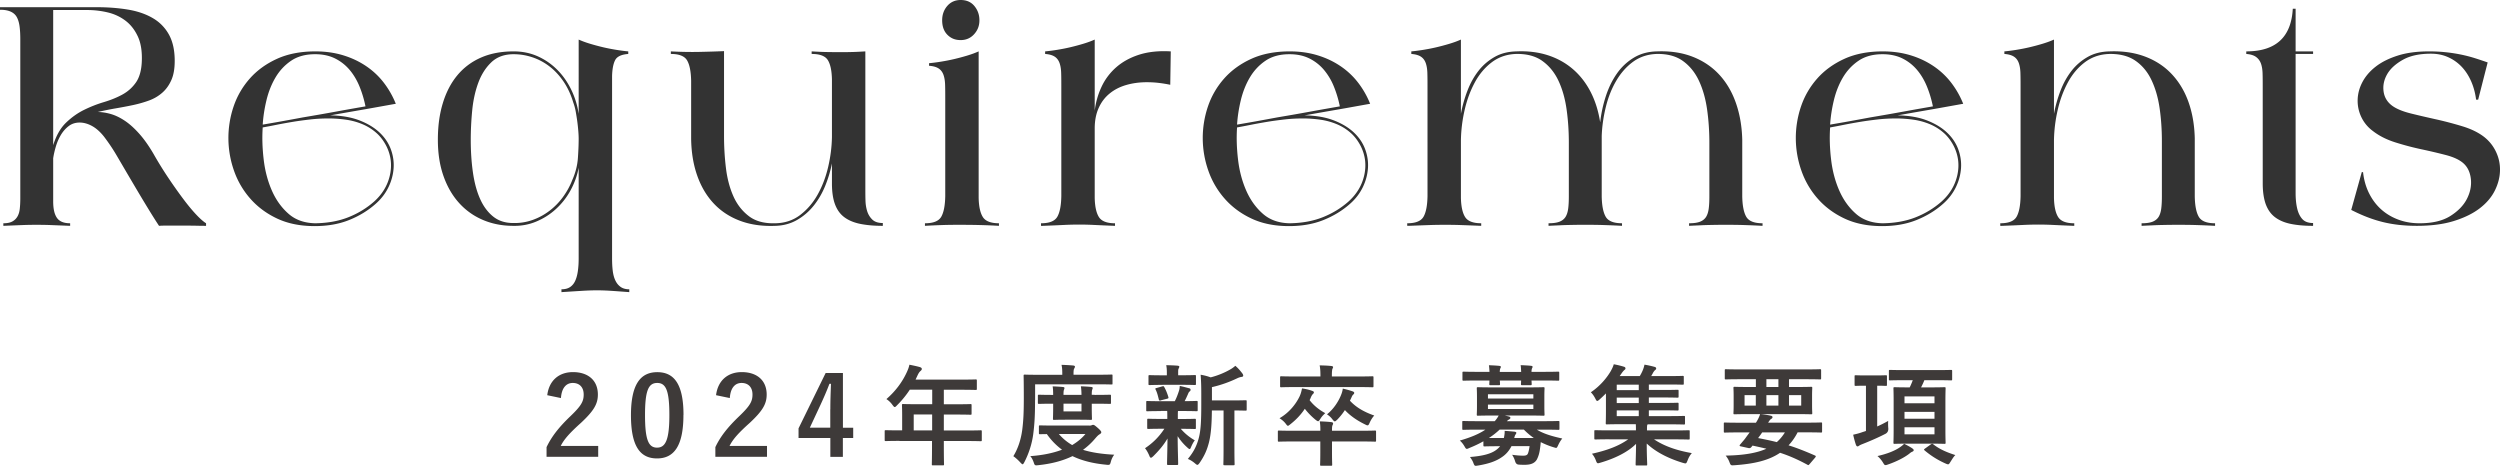 <svg data-name="レイヤー 2" xmlns="http://www.w3.org/2000/svg" viewBox="0 0 389.21 72.5"><g data-name="デザイン" stroke-width="0"><path d="M85.2 61.52c.29-2.33 1.87-3.59 4-3.59 2.33 0 3.88 1.26 3.88 3.5 0 1.45-.63 2.53-2.62 4.39-1.78 1.6-2.63 2.55-3.16 3.6h5.83v1.7h-8.04v-1.51c.77-1.6 1.85-3.03 3.71-4.81 1.7-1.63 2.07-2.31 2.07-3.38 0-1.14-.66-1.8-1.7-1.8s-1.73.8-1.84 2.35l-2.12-.44zm21.2 3.08c0 4.81-1.46 6.77-4.11 6.77s-4.06-1.92-4.06-6.73 1.48-6.7 4.1-6.7 4.08 1.87 4.08 6.66zm-5.98.02c0 3.83.53 5.07 1.87 5.07s1.92-1.26 1.92-5.07-.53-5-1.89-5-1.9 1.16-1.9 5zm11.06-3.1c.29-2.33 1.87-3.59 4-3.59 2.33 0 3.88 1.26 3.88 3.5 0 1.45-.63 2.53-2.62 4.39-1.79 1.6-2.63 2.55-3.16 3.6h5.83v1.7h-8.04v-1.51c.76-1.6 1.85-3.03 3.71-4.81 1.7-1.63 2.07-2.31 2.07-3.38 0-1.14-.66-1.8-1.7-1.8s-1.73.8-1.83 2.35l-2.12-.44zm19.74 5.07h1.61v1.6h-1.61v2.94h-1.95v-2.94h-4.95v-1.5l4.22-8.62h2.69v8.52zm-1.95-2.86c0-1.38.05-2.67.1-3.98h-.24c-.42 1.12-.92 2.26-1.45 3.4l-1.6 3.43h3.18v-2.86zm10.77 4.91c-1.5 0-2.02.03-2.12.03-.17 0-.19-.02-.19-.19v-1.34c0-.15.02-.17.19-.17.1 0 .63.03 2.12.03h.41v-2.38c0-.97-.03-1.43-.03-1.53 0-.17.02-.19.2-.19.1 0 .68.03 2.33.03h2.18v-2.26h-3.49c-.56.85-1.22 1.67-1.99 2.43-.17.19-.27.27-.36.27s-.17-.1-.34-.32a3.53 3.53 0 00-.95-.92c1.41-1.22 2.45-2.63 3.14-4.11.2-.42.36-.83.44-1.24.61.12 1.17.24 1.63.37.2.07.3.15.3.29s-.08.2-.2.32c-.14.12-.25.25-.43.61l-.34.73h7.02c1.65 0 2.23-.03 2.33-.03.17 0 .19.02.19.19v1.26c0 .17-.02.19-.19.19-.1 0-.68-.03-2.33-.03h-2.62v2.26h1.82c1.67 0 2.23-.03 2.33-.03.15 0 .17.02.17.19v1.28c0 .17-.02.19-.17.19-.1 0-.66-.03-2.33-.03h-1.82v2.48h3.6c1.5 0 2.02-.03 2.12-.03.17 0 .19.02.19.17v1.34c0 .17-.02.19-.19.19-.1 0-.63-.03-2.12-.03h-3.6v.83c0 1.79.03 2.69.03 2.77 0 .17-.02.19-.19.19h-1.51c-.19 0-.2-.02-.2-.19 0-.1.03-.99.03-2.77v-.83h-5.08zm5.08-1.63v-2.48h-2.87v2.48h2.87zm16.02-4.71c0 2.45-.09 3.82-.29 5.34-.2 1.5-.7 3.01-1.38 4.32-.12.22-.19.32-.27.32s-.17-.1-.34-.27c-.37-.41-.82-.8-1.1-.99.68-1.1 1.17-2.5 1.38-4.06.17-1.31.25-2.58.25-4.96s-.03-3.38-.03-3.49c0-.17.02-.19.19-.19.1 0 .66.03 2.28.03h3.55v-.17c0-.53-.02-.97-.12-1.38.68.02 1.22.05 1.8.1.19.02.29.08.29.17 0 .12-.05.2-.12.32s-.1.36-.1.73v.22h3.62c1.62 0 2.18-.03 2.28-.03.17 0 .17.02.17.19v1.16c0 .19 0 .2-.17.2-.1 0-.66-.03-2.28-.03h-9.6v2.46zm8.45 3.96c.21 0 .31-.03.39-.07s.14-.05.2-.05c.14 0 .25.07.68.44.42.36.59.58.59.7 0 .15-.07.2-.24.32-.21.12-.38.29-.66.61-.59.71-1.24 1.31-1.94 1.82 1.34.42 2.94.66 4.86.76-.22.27-.41.65-.53 1.09-.1.39-.15.49-.41.49-.08 0-.17 0-.29-.02-2.02-.19-3.76-.61-5.27-1.34-1.62.78-3.4 1.21-5.34 1.41-.14.02-.2.02-.31.02-.22 0-.27-.09-.39-.46-.14-.39-.32-.75-.54-.97 1.77-.12 3.47-.44 4.95-1-.88-.65-1.67-1.44-2.36-2.43-.68 0-.99.02-1.05.02-.17 0-.19-.02-.19-.19v-1c0-.17.02-.19.19-.19.1 0 .65.03 2.28.03h5.37zm.82-4.78c1.67 0 2.26-.03 2.36-.03.17 0 .19.02.19.19v1.05c0 .17-.02.19-.19.19-.1 0-.7-.03-2.36-.03h-.44v.63c0 1.05.03 1.6.03 1.7 0 .17-.02.19-.19.19-.1 0-.51-.03-1.75-.03h-2.18c-1.24 0-1.65.03-1.75.03-.19 0-.2-.02-.2-.19 0-.12.03-.65.03-1.7v-.63h-.22c-1.21 0-1.87.03-1.97.03-.17 0-.19-.02-.19-.19v-1.05c0-.17.02-.19.19-.19.1 0 .76.03 1.97.03h.22c0-.54-.02-.99-.08-1.33.54.02 1.12.05 1.62.1.15.02.22.07.22.15 0 .1-.03.17-.08.29-.05.14-.07.37-.07.78h2.8c0-.53-.04-.97-.09-1.33.53.02 1.12.05 1.6.1.15.02.24.07.24.15 0 .1-.05.17-.08.29-.05.12-.07.37-.07.78h.44zm-5.56 6.09c.6.7 1.28 1.26 2.07 1.72.8-.48 1.5-1.04 2.06-1.72h-4.13zm3.52-4.73h-2.8v1.21h2.8v-1.21zM180.71 64c-1.5 0-1.99.03-2.09.03-.15 0-.17-.02-.17-.19v-1.22c0-.17.02-.19.17-.19.1 0 .59.03 2.09.03h2.19c.27-.53.48-1.09.65-1.62.08-.25.1-.46.12-.75.56.1.99.24 1.48.36.17.05.2.12.2.24 0 .1-.03.17-.14.25s-.17.19-.25.39c-.19.42-.32.73-.53 1.12 1.17 0 1.67-.03 1.84-.03s.19.02.19.19v1.22c0 .17-.02.19-.19.19-.1 0-.61-.03-2.09-.03h-.78c-.03.12-.03.34-.03.93v.31h.58c1.44 0 1.94-.03 2.04-.03.17 0 .19.02.19.19v1.21c0 .17-.02.19-.19.19-.1 0-.59-.03-2.04-.03h-.12c.65.75 1.38 1.34 2.18 1.79-.19.25-.36.53-.6 1.09-.07.17-.12.27-.2.27-.07 0-.19-.07-.36-.24a8.187 8.187 0 01-1.51-1.77c.02 2.36.08 3.71.08 4.3 0 .17-.02.19-.2.19h-1.34c-.17 0-.19-.02-.19-.19 0-.56.05-1.8.07-3.93-.61 1.04-1.31 1.85-2.21 2.75-.17.15-.27.24-.36.24-.12 0-.19-.12-.27-.34-.19-.44-.42-.85-.66-1.14 1.21-.8 2.21-1.8 3.01-3.03h-.42c-1.46 0-1.96.03-2.06.03-.17 0-.19-.02-.19-.19v-1.21c0-.17.02-.19.19-.19.1 0 .59.03 2.06.03h.88v-.31c0-.39 0-.68-.02-.93h-.99zm.29-4.08c-1.41 0-1.9.03-2.01.03-.17 0-.19-.02-.19-.19v-1.17c0-.17.02-.19.19-.19.1 0 .6.03 2.01.03h.66v-.46c0-.39-.02-.76-.1-1.12.61.02 1.16.03 1.77.08.17.02.27.07.27.15 0 .1-.05.19-.1.29-.08.15-.08.29-.08.61v.44h.58c1.41 0 1.89-.03 1.99-.03.19 0 .2.02.2.19v1.17c0 .17-.02.19-.2.19-.1 0-.58-.03-1.99-.03h-2.99zm-.25 2.41c-.22.07-.29.05-.34-.14-.14-.54-.24-1.02-.48-1.5-.1-.19-.09-.24.15-.29l.87-.25c.2-.05.24-.02.31.12.27.48.48 1.02.63 1.53.05.17.02.22-.17.27l-.97.25zm7.92 1.58c-.02 1.97-.12 3.6-.44 4.91-.27 1.07-.63 2.02-1.46 3.23-.15.2-.24.32-.36.32-.09 0-.19-.08-.38-.24-.36-.31-.75-.54-1.1-.68.97-1.16 1.44-2.18 1.75-3.45.25-1.05.34-2.46.34-4.9v-1.85c0-1-.02-1.9-.1-2.91.59.1 1.05.22 1.56.41 1.14-.29 2.16-.73 2.94-1.17.37-.2.63-.39.9-.63.39.32.78.77 1.11 1.21.08.12.12.22.12.32s-.1.19-.25.2c-.19.02-.37.07-.66.2-1.12.54-2.46 1.05-3.96 1.39v2.07h2.91c1.65 0 2.21-.03 2.31-.03.17 0 .19.02.19.19v1.24c0 .17-.02.19-.19.19-.08 0-.54-.02-1.72-.03v5.98c0 1.6.03 2.26.03 2.35 0 .19-.02.2-.17.2h-1.39c-.17 0-.19-.02-.19-.2 0-.08.03-.75.03-2.35V63.9h-1.82zm16.89 3.15c0-.7-.02-1.05-.1-1.46.61.02 1.21.05 1.82.12.15.02.26.08.26.2s-.05.2-.1.31c-.05.12-.07.31-.07.66v.17h4.56c1.5 0 2.01-.03 2.11-.03.17 0 .19.02.19.19v1.34c0 .19-.02.2-.19.2-.1 0-.61-.03-2.11-.03h-4.56v1.72c0 1.19.03 1.78.03 1.87 0 .17-.02.19-.19.19h-1.5c-.17 0-.19-.02-.19-.19 0-.1.03-.68.03-1.87v-1.72h-4.33c-1.5 0-2.01.03-2.11.03-.15 0-.17-.02-.17-.2v-1.34c0-.17.02-.19.17-.19.1 0 .61.03 2.11.03h4.33zm-1.67-4.76c.6.8 1.48 1.51 2.43 2.02-.29.27-.53.51-.77.9-.17.25-.24.36-.34.36-.08 0-.2-.07-.39-.22-.65-.53-1.22-1.12-1.68-1.72-.63.95-1.38 1.72-2.24 2.4-.19.15-.31.25-.39.25-.1 0-.19-.12-.37-.36-.27-.34-.58-.59-.94-.82 1.48-.85 2.55-2.18 3.14-3.43.21-.46.29-.85.36-1.21.58.08 1.09.2 1.53.36.21.07.32.14.32.24 0 .14-.05.17-.12.24-.15.15-.27.34-.39.66l-.15.32zm-2.21-2.04c-1.56 0-2.09.03-2.19.03-.19 0-.2-.02-.2-.19v-1.33c0-.17.02-.19.2-.19.1 0 .63.03 2.19.03h3.89v-.15c0-.73-.04-1.16-.12-1.58.61.02 1.21.03 1.82.1.17.02.27.08.27.17 0 .1-.07.2-.12.32-.03.15-.07.36-.07.99v.15h4.1c1.55 0 2.09-.03 2.19-.03.17 0 .19.02.19.19v1.33c0 .17-.02.19-.19.19-.1 0-.65-.03-2.19-.03h-9.77zm8.5 2.14c.92 1 2.16 1.73 3.77 2.29-.27.29-.53.7-.71 1.11-.14.31-.2.42-.34.42-.09 0-.2-.05-.39-.15-1.34-.65-2.4-1.43-3.13-2.23-.34.53-.75 1.04-1.21 1.51-.19.17-.27.25-.37.25-.09 0-.19-.1-.36-.31a3 3 0 00-.85-.78c1.05-.85 1.75-1.97 2.14-2.89.22-.51.29-.87.32-1.12.61.14.99.24 1.51.42.22.08.27.15.27.26 0 .08-.05.15-.14.24-.14.12-.2.25-.32.53l-.21.44zm20.76 6.3c-.68.39-1.41.73-2.18 1.04-.19.09-.3.14-.39.14-.15 0-.22-.12-.39-.42-.22-.37-.46-.66-.71-.87 1.75-.51 3.01-1.04 3.98-1.7h-1.31c-1.51 0-2.02.03-2.12.03-.15 0-.17-.02-.17-.19v-1c0-.17.02-.19.17-.19.1 0 .61.03 2.12.03h2.77c.27-.31.46-.59.61-.88h-.87c-1.65 0-2.23.03-2.35.03-.17 0-.19-.02-.19-.2 0-.1.03-.44.03-1.29v-1.45c0-.87-.03-1.21-.03-1.31 0-.17.02-.19.19-.19.12 0 .7.03 2.35.03h5.49c1.63 0 2.21-.03 2.33-.03.17 0 .19.02.19.19 0 .1-.03.44-.03 1.31v1.45c0 .85.03 1.19.03 1.29 0 .19-.02.2-.19.2-.12 0-.7-.03-2.33-.03h-3.67l.6.14c.19.05.27.1.27.22 0 .1-.07.19-.2.25-.1.05-.22.14-.34.27h5.85c1.53 0 2.02-.03 2.14-.03.17 0 .19.02.19.19v1c0 .17-.02.19-.19.19-.12 0-.61-.03-2.14-.03h-1.19c1 .61 2.23 1 3.96 1.38-.24.29-.44.61-.63 1.02-.15.32-.2.44-.34.44-.08 0-.2-.05-.39-.1-.73-.22-1.38-.49-1.99-.8-.03.36-.07.7-.12 1.04-.08.65-.24 1.19-.49 1.67-.32.54-.88.82-1.87.82-.41 0-.61 0-.97-.03q-.39-.03-.53-.48c-.12-.42-.27-.73-.48-1.05.7.1 1.21.14 1.73.14.42 0 .63-.09.73-.34.12-.29.19-.66.26-1.14h-2.82c-.36.71-.85 1.28-1.48 1.7-.92.65-2.12 1.05-3.69 1.31-.17.03-.32.05-.39.05-.17 0-.24-.1-.36-.42-.13-.37-.34-.68-.54-.95 1.87-.15 3.2-.46 4.04-1.07.24-.17.46-.37.65-.61h-.2c-1.58 0-2.11.03-2.21.03-.17 0-.19-.02-.19-.2v-.56zm.95-10.79c-.02-.39-.04-.75-.09-1.05.54.02 1.16.05 1.62.1.15.02.24.07.24.15 0 .1-.05.17-.09.25-.03.08-.08.25-.08.54h3.33c-.02-.39-.03-.75-.08-1.05.54.02 1.16.05 1.62.1.15.02.24.07.24.15 0 .1-.05.17-.09.25-.03.08-.08.25-.08.54h1.99c1.51 0 2.04-.03 2.14-.03.17 0 .19.02.19.19v1.02c0 .19-.02.2-.19.2-.1 0-.63-.03-2.14-.03h-1.99c.02.29.03.48.03.54 0 .17-.02.19-.2.19H237c-.19 0-.21-.02-.21-.19 0-.07.02-.25.02-.54h-3.31c.02.29.03.48.03.54 0 .17-.02.19-.2.19h-1.26c-.19 0-.21-.02-.21-.19 0-.07.02-.25.02-.54h-1.87c-1.51 0-2.04.03-2.14.03-.17 0-.19-.02-.19-.2v-1.02c0-.17.02-.19.19-.19.1 0 .63.03 2.14.03h1.89zm-.24 3.47v.66h7.07v-.66h-7.07zm7.07 1.61h-7.07v.68h7.07v-.68zm.07 5.2c-.54-.37-1.05-.8-1.55-1.31h-3.77c-.48.46-1.04.9-1.67 1.31h2.33c.08-.39.14-.73.12-1.11.56.03 1.05.08 1.51.12.19.03.31.08.31.19 0 .08-.07.17-.12.26-.09.1-.12.22-.21.54h3.04zm11.77.2c-1.53 0-2.06.03-2.16.03-.17 0-.19-.02-.19-.19v-1.09c0-.15.02-.17.19-.17.1 0 .63.03 2.16.03h4.13v-.09c0-.27 0-.58-.02-.87h-2.11c-1.67 0-2.28.03-2.38.03-.17 0-.19-.02-.19-.2 0-.1.03-.66.03-1.92v-2.7c-.32.32-.66.65-1 .95-.17.15-.27.22-.36.22-.1 0-.17-.12-.29-.36-.21-.41-.44-.73-.7-.99 1.48-.99 2.53-2.31 3.11-3.31.25-.46.36-.71.46-1.05.54.1 1.05.22 1.6.39.15.05.22.14.22.24s-.03.17-.15.25c-.12.1-.29.29-.46.54l-.29.42h3.13c.19-.32.34-.61.46-.9a5 5 0 00.27-.88c.6.1 1.12.22 1.62.36.15.05.2.15.2.24 0 .1-.08.19-.17.25-.1.08-.25.29-.32.42-.1.19-.19.36-.29.51h2.58c1.65 0 2.19-.03 2.31-.03.17 0 .19.02.19.17v1c0 .19-.02.2-.19.2-.12 0-.66-.03-2.31-.03h-2.94v.85h2.14c1.63 0 2.19-.03 2.29-.03.19 0 .2.02.2.19v.85c0 .17-.02.19-.2.19-.1 0-.66-.03-2.29-.03h-2.14v.85h2.14c1.63 0 2.19-.03 2.29-.03.19 0 .2.02.2.19v.83c0 .17-.02.19-.2.19-.1 0-.66-.03-2.29-.03h-2.14v.9h3.09c1.67 0 2.24-.03 2.35-.03.17 0 .19.02.19.19v.95c0 .19-.02.2-.19.2-.1 0-.68-.03-2.35-.03h-3.28l-.05.1c-.05.1-.05.31-.05.75v.1h4.3c1.53 0 2.06-.03 2.16-.03.17 0 .19.02.19.17v1.09c0 .17-.02.19-.19.19-.1 0-.63-.03-2.16-.03h-3.2c1.58 1.05 3.48 1.72 5.88 2.14-.3.34-.51.73-.66 1.14-.14.34-.19.46-.34.46-.1 0-.21-.03-.39-.08-2.31-.7-4.23-1.7-5.63-3.01 0 1.89.07 2.87.07 3.23 0 .17-.02.19-.17.19h-1.46c-.15 0-.17-.02-.17-.19 0-.36.05-1.31.07-3.18-1.34 1.34-3.38 2.29-5.51 2.92-.19.05-.31.1-.41.1-.15 0-.22-.12-.34-.44-.13-.37-.34-.73-.61-1.04 2.28-.51 4.11-1.16 5.64-2.24h-2.94zm4.57-7.65v-.85h-3.43v.85h3.43zm0 2.01v-.85h-3.43v.85h3.43zm0 2.04v-.9h-3.43v.9h3.43zm15.52 2.53c-1.5 0-2.01.03-2.11.03-.15 0-.17-.02-.17-.19v-1.21c0-.15.02-.17.17-.17.1 0 .61.03 2.11.03h2.72c.29-.44.48-.83.66-1.34.63.05 1.22.15 1.67.25.2.05.25.14.25.22 0 .1-.05.19-.19.27s-.24.2-.49.59h6.12c1.5 0 2.01-.03 2.11-.03.15 0 .17.02.17.17v1.21c0 .17-.02.19-.17.19-.1 0-.61-.03-2.11-.03h-1.53c-.41.8-.88 1.46-1.41 2.02 1.31.41 2.65.94 4.1 1.58.08.03.14.08.14.14s-.04.1-.1.19l-.83.97c-.19.2-.19.25-.36.15-1.44-.78-2.77-1.38-4.27-1.87-1.79 1.22-4.1 1.73-7.12 1.94-.53.03-.56.05-.76-.48-.15-.41-.37-.75-.59-1.02 2.86-.05 4.86-.41 6.34-1.07-.66-.17-1.38-.32-2.16-.49-.05.08-.12.15-.19.24-.12.14-.24.19-.46.14l-1.22-.27c-.15-.03-.17-.14-.1-.22l.41-.49c.24-.27.41-.48.63-.8l.48-.65h-1.72zm.2-8.28c-1.51 0-2.04.03-2.14.03-.17 0-.19-.02-.19-.19v-1.21c0-.17.02-.19.19-.19.1 0 .63.03 2.14.03h10.34c1.53 0 2.04-.03 2.14-.03.17 0 .19.02.19.19v1.21c0 .17-.02.19-.19.19-.1 0-.61-.03-2.14-.03h-2.67v1.21h1.07c1.67 0 2.26-.03 2.36-.03.17 0 .19.02.19.19 0 .1-.03.43-.03 1.26v1.38c0 .83.03 1.14.03 1.26 0 .17-.02.19-.19.19-.1 0-.7-.03-2.36-.03h-7.17c-1.67 0-2.26.03-2.36.03-.17 0-.19-.02-.19-.19 0-.12.03-.42.03-1.26v-1.38c0-.83-.03-1.14-.03-1.26 0-.17.02-.19.19-.19.1 0 .7.03 2.36.03h.94v-1.21h-2.5zm2.5 4.11v-1.63h-1.75v1.63h1.75zm.99 4.17c-.2.31-.41.59-.63.88.99.19 1.95.39 2.91.63.49-.44.9-.93 1.26-1.51h-3.54zm2.53-7.07v-1.21H275v1.21h1.87zm0 1.27H275v1.63h1.87v-1.63zm3.55 0h-1.9v1.63h1.9v-1.63zm11.82 4.88c.54-.24 1.12-.53 1.72-.87-.02.32-.02.76.02 1.17q.03.56-.41.82c-1.17.61-2.53 1.19-3.6 1.61-.27.1-.43.19-.53.25-.08.07-.17.12-.25.12-.1 0-.17-.07-.24-.22-.15-.42-.31-1.02-.44-1.6.51-.12.88-.2 1.46-.41l.53-.17v-7.05h-.05c-1.1 0-1.44.03-1.55.03-.15 0-.17-.02-.17-.2v-1.27c0-.17.02-.19.17-.19.1 0 .44.03 1.55.03h1.6c1.09 0 1.43-.03 1.53-.03.17 0 .19.02.19.19v1.27c0 .19-.02.2-.19.2-.1 0-.43-.03-1.33-.03v6.34zm5.52 3.45c.14.1.17.15.17.25s-.07.15-.2.22c-.15.05-.32.17-.49.32-.78.61-2.04 1.24-3.3 1.67-.19.07-.3.1-.41.1-.14 0-.2-.1-.39-.41-.25-.41-.58-.78-.85-1 1.38-.31 2.69-.78 3.59-1.43.19-.14.37-.27.56-.48.49.24.95.49 1.33.75zm-1.21-10.66c-1.62 0-2.18.03-2.28.03-.19 0-.2-.02-.2-.17v-1.26c0-.19.02-.2.2-.2.1 0 .66.03 2.28.03h4.89c1.63 0 2.19-.03 2.29-.03.17 0 .19.02.19.2v1.26c0 .15-.02.17-.19.17-.1 0-.66-.03-2.29-.03h-1.85c-.15.41-.34.78-.51 1.12h1.51c1.5 0 2.01-.03 2.12-.03.17 0 .19.02.19.19 0 .1-.03.66-.03 1.97v4.5c0 1.27.03 1.85.03 1.96 0 .19-.02.2-.19.2-.12 0-.63-.03-2.12-.03h-3.47c-1.51 0-2.04.03-2.14.03-.19 0-.2-.02-.2-.2 0-.1.03-.68.03-1.96v-4.5c0-1.31-.03-1.85-.03-1.97 0-.17.02-.19.2-.19.1 0 .63.03 2.14.03h.19c.19-.37.34-.75.48-1.12h-1.24zm-.05 2.52v1.07h4.67v-1.07h-4.67zm4.67 3.48v-1.07h-4.67v1.07h4.67zm0 1.33h-4.67v1.1h4.67v-1.1zm-.54 2.65c.07-.05.12-.07.17-.07s.08 0 .15.05c1.05.83 2.21 1.29 3.47 1.7-.25.2-.54.71-.85 1.19-.12.19-.19.25-.29.25-.08 0-.22-.05-.44-.15a13.39 13.39 0 01-3.2-2.01c-.14-.12-.14-.15.07-.31l.92-.66z" fill="#3e3a39"/><path d="M0 1.12h15.04c1.79 0 3.43.13 4.92.38 1.49.25 2.78.7 3.86 1.34a6.66 6.66 0 012.5 2.58c.59 1.08.88 2.43.88 4.06 0 1.2-.17 2.19-.52 2.98s-.81 1.44-1.4 1.96c-.59.52-1.27.93-2.06 1.22-.79.29-1.63.53-2.52.72-.89.19-1.81.36-2.74.52s-1.85.35-2.76.56c.67 0 1.36.11 2.08.32.72.21 1.45.57 2.18 1.06.73.49 1.47 1.16 2.22 2 .75.84 1.48 1.87 2.2 3.1a58.5 58.5 0 002.36 3.82c.8 1.19 1.56 2.26 2.28 3.22.72.96 1.39 1.77 2 2.42.61.65 1.13 1.11 1.56 1.38v.4c-.32 0-.82 0-1.5-.02-.68-.01-1.4-.02-2.16-.02h-2.16c-.68 0-1.18.01-1.5.04-.67-1.01-1.41-2.21-2.24-3.58-.83-1.37-1.73-2.9-2.72-4.58-.56-.96-1.13-1.93-1.7-2.9-.57-.97-1.21-1.91-1.9-2.82-.61-.77-1.25-1.33-1.9-1.68-.65-.35-1.29-.52-1.9-.52-.67 0-1.24.19-1.72.56-.48.37-.89.84-1.22 1.4-.33.56-.59 1.17-.78 1.82-.19.65-.32 1.25-.4 1.78v6.72c0 .51.04.97.12 1.38.08.41.21.77.4 1.08.19.31.45.54.8.7.35.16.79.24 1.32.24v.4l-3-.12c-.77-.03-1.53-.04-2.28-.04-.67 0-1.39.01-2.16.04-.77.03-1.76.07-2.96.12v-.4c.59 0 1.05-.09 1.4-.28.35-.19.61-.45.8-.78.19-.33.31-.73.36-1.2.05-.47.08-.99.08-1.58V6.08c0-.77-.04-1.45-.12-2.02-.08-.57-.23-1.05-.44-1.42-.21-.37-.53-.65-.96-.84-.43-.19-.97-.28-1.64-.28v-.4zM8.28 22.6c.48-1.52 1.15-2.69 2.02-3.52.87-.83 1.8-1.49 2.8-1.98 1-.49 2.02-.89 3.06-1.2 1.04-.31 1.99-.69 2.86-1.16.87-.47 1.58-1.1 2.14-1.9s.87-1.92.92-3.36c.05-1.52-.15-2.79-.62-3.8-.47-1.01-1.1-1.83-1.9-2.44-.8-.61-1.72-1.05-2.76-1.3-1.04-.25-2.12-.38-3.24-.38H8.28V22.6zm40.7 12.6c-2.21 0-4.15-.39-5.8-1.16-1.65-.77-3.05-1.8-4.18-3.08a13.032 13.032 0 01-2.56-4.36 15.302 15.302 0 01-.08-10c.55-1.63 1.39-3.08 2.52-4.36 1.13-1.28 2.55-2.31 4.24-3.08C44.81 8.39 46.81 8 49.1 8c1.55 0 2.98.2 4.3.6 1.32.4 2.51.96 3.58 1.68 1.07.72 1.99 1.58 2.76 2.58s1.4 2.1 1.88 3.3c-.32.05-.81.14-1.48.26l-2.34.42c-.89.16-1.89.33-2.98.52s-2.23.39-3.4.6c1.76.03 3.27.29 4.54.78 1.27.49 2.31 1.12 3.12 1.88s1.4 1.63 1.76 2.6c.36.97.51 1.96.44 2.96s-.33 1.99-.8 2.96c-.47.97-1.13 1.83-1.98 2.58-1.2 1.07-2.59 1.91-4.16 2.54-1.57.63-3.36.94-5.36.94zM40.9 19.84c-.11 1.63-.05 3.31.16 5.06.21 1.75.64 3.35 1.28 4.8.64 1.45 1.51 2.65 2.6 3.6 1.09.95 2.48 1.43 4.16 1.46 1.92-.03 3.63-.34 5.14-.94 1.51-.6 2.83-1.41 3.98-2.42 1.31-1.17 2.13-2.55 2.48-4.12.35-1.57.17-3.07-.52-4.48-.43-.85-.96-1.56-1.6-2.12a7.792 7.792 0 00-2.14-1.34c-.79-.33-1.63-.57-2.54-.7-.91-.13-1.83-.2-2.76-.2s-1.91.05-2.86.16-1.87.23-2.76.38c-.89.15-1.73.3-2.52.46-.79.16-1.49.29-2.1.4zm0-.44c.93-.16 1.93-.33 2.98-.52s2.14-.39 3.26-.6c1.73-.29 3.45-.59 5.14-.9 1.69-.31 3.23-.58 4.62-.82-.21-1.04-.51-2.05-.9-3.02-.39-.97-.89-1.84-1.52-2.6s-1.39-1.37-2.28-1.82c-.89-.45-1.94-.68-3.14-.68-1.49 0-2.74.34-3.74 1.02s-1.81 1.55-2.44 2.62c-.63 1.07-1.09 2.25-1.4 3.54-.31 1.29-.5 2.55-.58 3.78zm38.99 15.76c-1.68 0-3.23-.3-4.66-.9-1.43-.6-2.67-1.47-3.72-2.62-1.05-1.15-1.87-2.55-2.46-4.22-.59-1.67-.88-3.55-.88-5.66s.25-3.97.76-5.66 1.25-3.14 2.24-4.34c.99-1.2 2.21-2.13 3.68-2.78 1.47-.65 3.17-.98 5.12-.98 1.39 0 2.66.27 3.82.8 1.16.53 2.17 1.25 3.04 2.14.87.89 1.58 1.93 2.14 3.1.56 1.17.93 2.4 1.12 3.68V6.16c.53.24 1.13.46 1.8.66.67.2 1.34.38 2.02.54.68.16 1.36.29 2.04.4.68.11 1.3.19 1.86.24v.4c-1.07.08-1.75.4-2.04.96-.29.56-.45 1.39-.48 2.48V40.2c0 .69.03 1.33.1 1.92.07.59.2 1.09.4 1.52.2.43.47.77.82 1.02s.8.38 1.36.38v.44c-1.09-.08-2.02-.15-2.78-.2-.76-.05-1.51-.08-2.26-.08s-1.5.03-2.34.08c-.84.05-1.9.12-3.18.2v-.44c.56 0 1.01-.12 1.36-.36.35-.24.61-.57.8-1 .19-.43.32-.93.4-1.52.08-.59.12-1.21.12-1.88V26.12c-.24 1.25-.67 2.43-1.28 3.54a11.17 11.17 0 01-2.28 2.9c-.91.83-1.93 1.47-3.06 1.94-1.13.47-2.33.69-3.58.66zm-6.6-13.4c0 1.81.11 3.51.34 5.1.23 1.59.6 2.96 1.12 4.12.52 1.16 1.2 2.07 2.04 2.74.84.67 1.87 1 3.1 1a8.27 8.27 0 002.98-.46c.95-.33 1.82-.8 2.62-1.4.8-.6 1.51-1.31 2.12-2.14.61-.83 1.11-1.72 1.48-2.68.51-1.15.8-2.29.88-3.44.08-1.15.12-2.15.12-3 0-.35-.02-.76-.06-1.24-.04-.48-.09-.97-.16-1.48s-.15-1.01-.24-1.52-.22-.97-.38-1.4c-.37-1.23-.87-2.31-1.5-3.24-.63-.93-1.35-1.72-2.18-2.36a9.048 9.048 0 00-2.68-1.44c-.96-.32-1.93-.48-2.92-.48-1.44 0-2.6.42-3.48 1.26-.88.84-1.56 1.91-2.04 3.22-.48 1.31-.79 2.75-.94 4.32-.15 1.57-.22 3.08-.22 4.52zm35.59-13.68c1.44-.03 2.72-.07 3.84-.12V21.2c0 1.68.1 3.34.3 4.98.2 1.64.59 3.1 1.16 4.38.57 1.28 1.38 2.31 2.42 3.1s2.41 1.15 4.12 1.1c1.46-.03 2.75-.45 3.84-1.28 1.09-.83 2-1.88 2.72-3.16.72-1.28 1.27-2.71 1.64-4.28.37-1.57.57-3.13.6-4.68v-9c-.03-1.36-.24-2.36-.64-3-.4-.64-1.24-.96-2.52-.96V8c.91.05 1.69.09 2.36.1.67.01 1.27.02 1.8.02.72 0 1.39 0 2.02-.02.63-.01 1.35-.05 2.18-.1v21.48c0 .51 0 1.07.02 1.68.01.61.1 1.18.26 1.7s.43.96.8 1.32c.37.36.92.54 1.64.54v.44c-1.39 0-2.58-.11-3.58-.32-1-.21-1.82-.57-2.46-1.06-.64-.49-1.11-1.17-1.42-2.02-.31-.85-.46-1.92-.46-3.2v-3.12c-.24 1.2-.59 2.37-1.06 3.52-.47 1.15-1.07 2.17-1.8 3.08a9.06 9.06 0 01-2.6 2.22c-1 .57-2.13.87-3.38.9-2.05.08-3.89-.19-5.5-.8-1.61-.61-2.97-1.51-4.08-2.7-1.11-1.19-1.96-2.63-2.56-4.34-.6-1.71-.91-3.61-.94-5.72v-9.04c-.03-1.41-.23-2.46-.62-3.14-.39-.68-1.23-1.02-2.54-1.02V8c1.52.08 3 .11 4.44.08zM144 34.76c1.31 0 2.15-.34 2.54-1.02.39-.68.59-1.74.62-3.18V15.52c0-.83 0-1.56-.02-2.2-.01-.64-.09-1.18-.24-1.62s-.39-.78-.74-1.02-.85-.39-1.52-.44v-.4c.56-.05 1.18-.13 1.86-.24.68-.11 1.36-.24 2.04-.4.68-.16 1.35-.34 2.02-.54.67-.2 1.27-.42 1.8-.66v22.8c.03 1.36.25 2.36.66 3 .41.64 1.25.96 2.5.96v.4a83.1 83.1 0 00-2.84-.12c-1.09-.03-2.25-.04-3.48-.04-.85 0-1.72.01-2.6.04-.88.03-1.75.07-2.6.12v-.4zm2.68-31.6c0-.88.27-1.63.8-2.24.53-.61 1.23-.92 2.08-.92.91 0 1.62.31 2.14.94.52.63.78 1.37.78 2.22s-.27 1.55-.82 2.16c-.55.61-1.25.92-2.1.92s-1.51-.27-2.06-.82c-.55-.55-.82-1.3-.82-2.26zm15.39 31.6c1.31 0 2.15-.34 2.54-1.02.39-.68.59-1.74.62-3.18V13.68c0-.83 0-1.56-.02-2.2-.01-.64-.09-1.18-.24-1.62s-.39-.78-.74-1.02-.85-.39-1.52-.44V8c.56-.05 1.18-.13 1.86-.24.68-.11 1.36-.24 2.04-.4.68-.16 1.35-.34 2.02-.54.67-.2 1.27-.42 1.8-.66v11.08c.16-1.31.51-2.55 1.06-3.72a9.215 9.215 0 012.28-3.04c.97-.85 2.16-1.51 3.56-1.96 1.4-.45 3.05-.63 4.94-.52l-.08 5.2c-.61-.13-1.23-.23-1.84-.3-.61-.07-1.21-.1-1.8-.1-1.17 0-2.25.15-3.24.44-.99.29-1.84.73-2.56 1.32-.72.59-1.29 1.33-1.7 2.24-.41.91-.62 1.97-.62 3.2v10.8c.03 1.36.25 2.36.66 3 .41.64 1.25.96 2.5.96v.4c-1.33-.05-2.41-.1-3.24-.14-.83-.04-1.6-.06-2.32-.06-.77 0-1.57.02-2.4.06-.83.04-1.93.09-3.32.14h-.24v-.4zm38.6.44c-2.21 0-4.15-.39-5.8-1.16-1.65-.77-3.05-1.8-4.18-3.08a13.032 13.032 0 01-2.56-4.36 15.302 15.302 0 01-.08-10c.55-1.63 1.39-3.08 2.52-4.36 1.13-1.28 2.55-2.31 4.24-3.08C196.5 8.39 198.5 8 200.79 8c1.55 0 2.98.2 4.3.6 1.32.4 2.51.96 3.58 1.68 1.07.72 1.99 1.58 2.76 2.58.77 1 1.4 2.1 1.88 3.3-.32.05-.81.14-1.48.26l-2.34.42c-.89.16-1.89.33-2.98.52s-2.23.39-3.4.6c1.76.03 3.27.29 4.54.78 1.27.49 2.31 1.12 3.12 1.88.81.76 1.4 1.63 1.76 2.6.36.97.51 1.96.44 2.96s-.33 1.99-.8 2.96c-.47.97-1.13 1.83-1.98 2.58-1.2 1.07-2.59 1.91-4.16 2.54-1.57.63-3.36.94-5.36.94zm-8.08-15.36c-.11 1.63-.05 3.31.16 5.06.21 1.75.64 3.35 1.28 4.8.64 1.45 1.51 2.65 2.6 3.6 1.09.95 2.48 1.43 4.16 1.46 1.92-.03 3.63-.34 5.14-.94 1.51-.6 2.83-1.41 3.98-2.42 1.31-1.17 2.13-2.55 2.48-4.12.35-1.57.17-3.07-.52-4.48-.43-.85-.96-1.56-1.6-2.12a7.792 7.792 0 00-2.14-1.34c-.79-.33-1.63-.57-2.54-.7-.91-.13-1.83-.2-2.76-.2s-1.91.05-2.86.16-1.87.23-2.76.38c-.89.15-1.73.3-2.52.46-.79.16-1.49.29-2.1.4zm0-.44c.93-.16 1.93-.33 2.98-.52s2.14-.39 3.26-.6c1.73-.29 3.45-.59 5.14-.9 1.69-.31 3.23-.58 4.62-.82-.21-1.04-.51-2.05-.9-3.02a9.71 9.71 0 00-1.52-2.6 7.09 7.09 0 00-2.28-1.82c-.89-.45-1.94-.68-3.14-.68-1.49 0-2.74.34-3.74 1.02s-1.81 1.55-2.44 2.62c-.63 1.07-1.09 2.25-1.4 3.54-.31 1.29-.5 2.55-.58 3.78zm26.49 15.36c1.31 0 2.15-.34 2.54-1.02.39-.68.59-1.74.62-3.18V13.68c0-.83 0-1.56-.02-2.2-.01-.64-.09-1.18-.24-1.62s-.39-.78-.74-1.02-.85-.39-1.52-.44V8c.56-.05 1.18-.13 1.86-.24.68-.11 1.36-.24 2.04-.4.68-.16 1.35-.34 2.02-.54.67-.2 1.27-.42 1.8-.66v11.56c.24-1.28.59-2.5 1.04-3.66.45-1.16 1.03-2.18 1.72-3.06.69-.88 1.53-1.59 2.5-2.14s2.1-.83 3.38-.86c1.81-.08 3.47.13 4.96.62 1.49.49 2.79 1.23 3.9 2.2 1.11.97 2.01 2.15 2.72 3.54.71 1.39 1.19 2.95 1.46 4.68.16-1.39.45-2.74.88-4.06.43-1.32 1-2.49 1.72-3.52a8.66 8.66 0 012.64-2.48c1.04-.63 2.24-.95 3.6-.98 2.05-.08 3.89.19 5.52.82 1.63.63 3.01 1.55 4.14 2.76 1.13 1.21 2.01 2.69 2.62 4.42.61 1.73.95 3.65 1 5.76v8.84c.03 1.41.23 2.46.62 3.14.39.68 1.23 1.02 2.54 1.02v.4c-.93-.05-1.86-.09-2.78-.12-.92-.03-1.81-.04-2.66-.04s-1.65 0-2.38.02c-.73.01-1.37.03-1.9.06-.64.03-1.21.05-1.72.08v-.4c.72 0 1.29-.08 1.7-.24.41-.16.73-.41.94-.74.21-.33.35-.77.42-1.3s.1-1.16.1-1.88v-8.4c0-1.79-.12-3.52-.36-5.2-.24-1.68-.67-3.17-1.28-4.46s-1.45-2.31-2.5-3.06-2.41-1.11-4.06-1.08c-1.41.05-2.64.46-3.68 1.22s-1.91 1.75-2.62 2.96c-.71 1.21-1.25 2.57-1.62 4.08-.37 1.51-.59 3.02-.64 4.54v9.4c.03 1.41.23 2.46.62 3.14.39.68 1.23 1.02 2.54 1.02v.4c-.93-.05-1.86-.09-2.78-.12-.92-.03-1.81-.04-2.66-.04s-1.65 0-2.38.02c-.73.01-1.37.03-1.9.06-.64.03-1.21.05-1.72.08v-.4c.72 0 1.29-.08 1.7-.24.41-.16.73-.41.94-.74.21-.33.35-.77.42-1.3s.1-1.16.1-1.88v-8.44c0-1.79-.12-3.52-.36-5.2s-.67-3.16-1.28-4.44c-.61-1.28-1.45-2.29-2.5-3.04s-2.41-1.11-4.06-1.08c-1.47.05-2.73.49-3.8 1.3-1.07.81-1.95 1.86-2.64 3.14-.69 1.28-1.22 2.71-1.58 4.28-.36 1.57-.55 3.13-.58 4.68v9c.03 1.36.25 2.36.66 3 .41.64 1.25.96 2.5.96v.4c-1.25-.05-2.31-.09-3.16-.12-.85-.03-1.67-.04-2.44-.04s-1.59.01-2.46.04c-.87.03-1.94.07-3.22.12h-.24v-.4zm73.92.44c-2.21 0-4.15-.39-5.8-1.16-1.65-.77-3.05-1.8-4.18-3.08a13.032 13.032 0 01-2.56-4.36 15.302 15.302 0 01-.08-10c.55-1.63 1.39-3.08 2.52-4.36 1.13-1.28 2.55-2.31 4.24-3.08 1.69-.77 3.69-1.16 5.98-1.16 1.55 0 2.98.2 4.3.6 1.32.4 2.51.96 3.58 1.68 1.07.72 1.99 1.58 2.76 2.58.77 1 1.4 2.1 1.88 3.3-.32.05-.81.14-1.48.26l-2.34.42c-.89.16-1.89.33-2.98.52s-2.23.39-3.4.6c1.76.03 3.27.29 4.54.78 1.27.49 2.31 1.12 3.12 1.88s1.4 1.63 1.76 2.6c.36.97.51 1.96.44 2.96s-.33 1.99-.8 2.96c-.47.97-1.13 1.83-1.98 2.58-1.2 1.07-2.59 1.91-4.16 2.54-1.57.63-3.36.94-5.36.94zm-8.08-15.36c-.11 1.63-.05 3.31.16 5.06.21 1.75.64 3.35 1.28 4.8.64 1.45 1.51 2.65 2.6 3.6 1.09.95 2.48 1.43 4.16 1.46 1.92-.03 3.63-.34 5.14-.94 1.51-.6 2.83-1.41 3.98-2.42 1.31-1.17 2.13-2.55 2.48-4.12.35-1.57.17-3.07-.52-4.48-.43-.85-.96-1.56-1.6-2.12s-1.35-1.01-2.14-1.34c-.79-.33-1.63-.57-2.54-.7-.91-.13-1.83-.2-2.76-.2s-1.91.05-2.86.16-1.87.23-2.76.38c-.89.15-1.73.3-2.52.46s-1.49.29-2.1.4zm0-.44c.93-.16 1.93-.33 2.98-.52s2.14-.39 3.26-.6c1.73-.29 3.45-.59 5.14-.9 1.69-.31 3.23-.58 4.62-.82-.21-1.04-.51-2.05-.9-3.02-.39-.97-.89-1.84-1.52-2.6s-1.39-1.37-2.28-1.82c-.89-.45-1.94-.68-3.14-.68-1.49 0-2.74.34-3.74 1.02s-1.81 1.55-2.44 2.62c-.63 1.07-1.09 2.25-1.4 3.54-.31 1.29-.5 2.55-.58 3.78zm26.49 15.36c1.31 0 2.15-.34 2.54-1.02.39-.68.59-1.74.62-3.18V13.68c0-.83 0-1.56-.02-2.2-.01-.64-.09-1.18-.24-1.62s-.39-.78-.74-1.02-.85-.39-1.52-.44V8c.56-.05 1.18-.13 1.86-.24.68-.11 1.36-.24 2.04-.4.68-.16 1.35-.34 2.02-.54.67-.2 1.27-.42 1.8-.66v11.56c.24-1.28.59-2.5 1.04-3.66.45-1.16 1.03-2.18 1.72-3.06.69-.88 1.53-1.59 2.5-2.14s2.1-.83 3.38-.86c2.05-.08 3.89.19 5.52.8 1.63.61 3.01 1.51 4.14 2.7 1.13 1.19 2.01 2.63 2.62 4.32.61 1.69.95 3.59 1 5.7v9.08c.03 1.41.23 2.46.62 3.14.39.68 1.23 1.02 2.54 1.02v.4c-.93-.05-1.86-.09-2.78-.12-.92-.03-1.81-.04-2.66-.04s-1.65 0-2.38.02c-.73.01-1.37.03-1.9.06-.64.03-1.21.05-1.72.08v-.4c.72 0 1.29-.08 1.7-.24.41-.16.73-.41.94-.74.21-.33.35-.77.42-1.3s.1-1.16.1-1.88v-8.64c0-1.79-.12-3.51-.36-5.16-.24-1.65-.67-3.11-1.28-4.38s-1.45-2.26-2.5-2.98-2.41-1.07-4.06-1.04c-1.47.05-2.73.49-3.8 1.3-1.07.81-1.95 1.86-2.64 3.14s-1.22 2.71-1.58 4.28c-.36 1.57-.55 3.13-.58 4.68v9c.03 1.36.25 2.36.66 3 .41.64 1.25.96 2.5.96v.4c-1.33-.05-2.41-.1-3.24-.14-.83-.04-1.6-.06-2.32-.06-.77 0-1.57.02-2.4.06-.83.04-1.93.09-3.32.14h-.24v-.4zm45.54-33.4h.44V8h2.72v.4h-2.72v21.66c0 .89.08 1.69.24 2.38.16.69.43 1.25.8 1.66.37.41.93.62 1.68.62v.44c-1.39 0-2.57-.11-3.55-.32-.98-.21-1.79-.57-2.42-1.06-.63-.49-1.1-1.17-1.41-2.02-.3-.85-.46-1.92-.46-3.2V13.68c0-.8 0-1.51-.02-2.14-.01-.63-.09-1.16-.24-1.6s-.4-.79-.76-1.06-.87-.43-1.54-.48V8c4.59 0 7-2.21 7.24-6.64zm12.42 19a5.77 5.77 0 01-1.78-2.2 5.85 5.85 0 01-.54-2.66c.03-.92.27-1.83.74-2.72.47-.89 1.15-1.69 2.06-2.4.91-.71 2.05-1.28 3.42-1.72s2.99-.66 4.86-.66a24.523 24.523 0 015.02.5c.73.15 1.43.33 2.1.54.67.21 1.35.44 2.04.68l-1.48 5.8h-.32c-.13-1.04-.39-2-.78-2.88-.39-.88-.88-1.63-1.48-2.26-.6-.63-1.3-1.12-2.1-1.48-.8-.36-1.69-.54-2.68-.54-1.79 0-3.25.32-4.38.96-1.13.64-1.95 1.39-2.44 2.26-.49.87-.67 1.76-.54 2.68.13.92.59 1.66 1.36 2.22.67.48 1.62.87 2.86 1.18 1.24.31 2.55.61 3.94.92 1.39.31 2.75.67 4.1 1.08 1.35.41 2.46.95 3.34 1.62.83.64 1.46 1.43 1.9 2.36.44.93.65 1.91.62 2.94-.03 1.03-.29 2.05-.8 3.08-.51 1.03-1.29 1.95-2.34 2.76-1.05.81-2.39 1.47-4.02 1.98-1.63.51-3.56.76-5.8.76-1.89 0-3.64-.19-5.24-.58-1.6-.39-3.25-1.02-4.96-1.9l1.64-5.88h.2c.13 1.2.44 2.29.92 3.26.48.97 1.1 1.81 1.86 2.5s1.65 1.23 2.68 1.62c1.03.39 2.14.58 3.34.58 2 0 3.6-.38 4.8-1.14 1.2-.76 2.06-1.65 2.58-2.68.52-1.03.72-2.06.6-3.1s-.51-1.85-1.18-2.44c-.61-.53-1.51-.95-2.7-1.26-1.19-.31-2.46-.61-3.82-.9-1.36-.29-2.72-.65-4.08-1.08-1.36-.43-2.54-1.03-3.52-1.8z" fill="#333"/></g></svg>